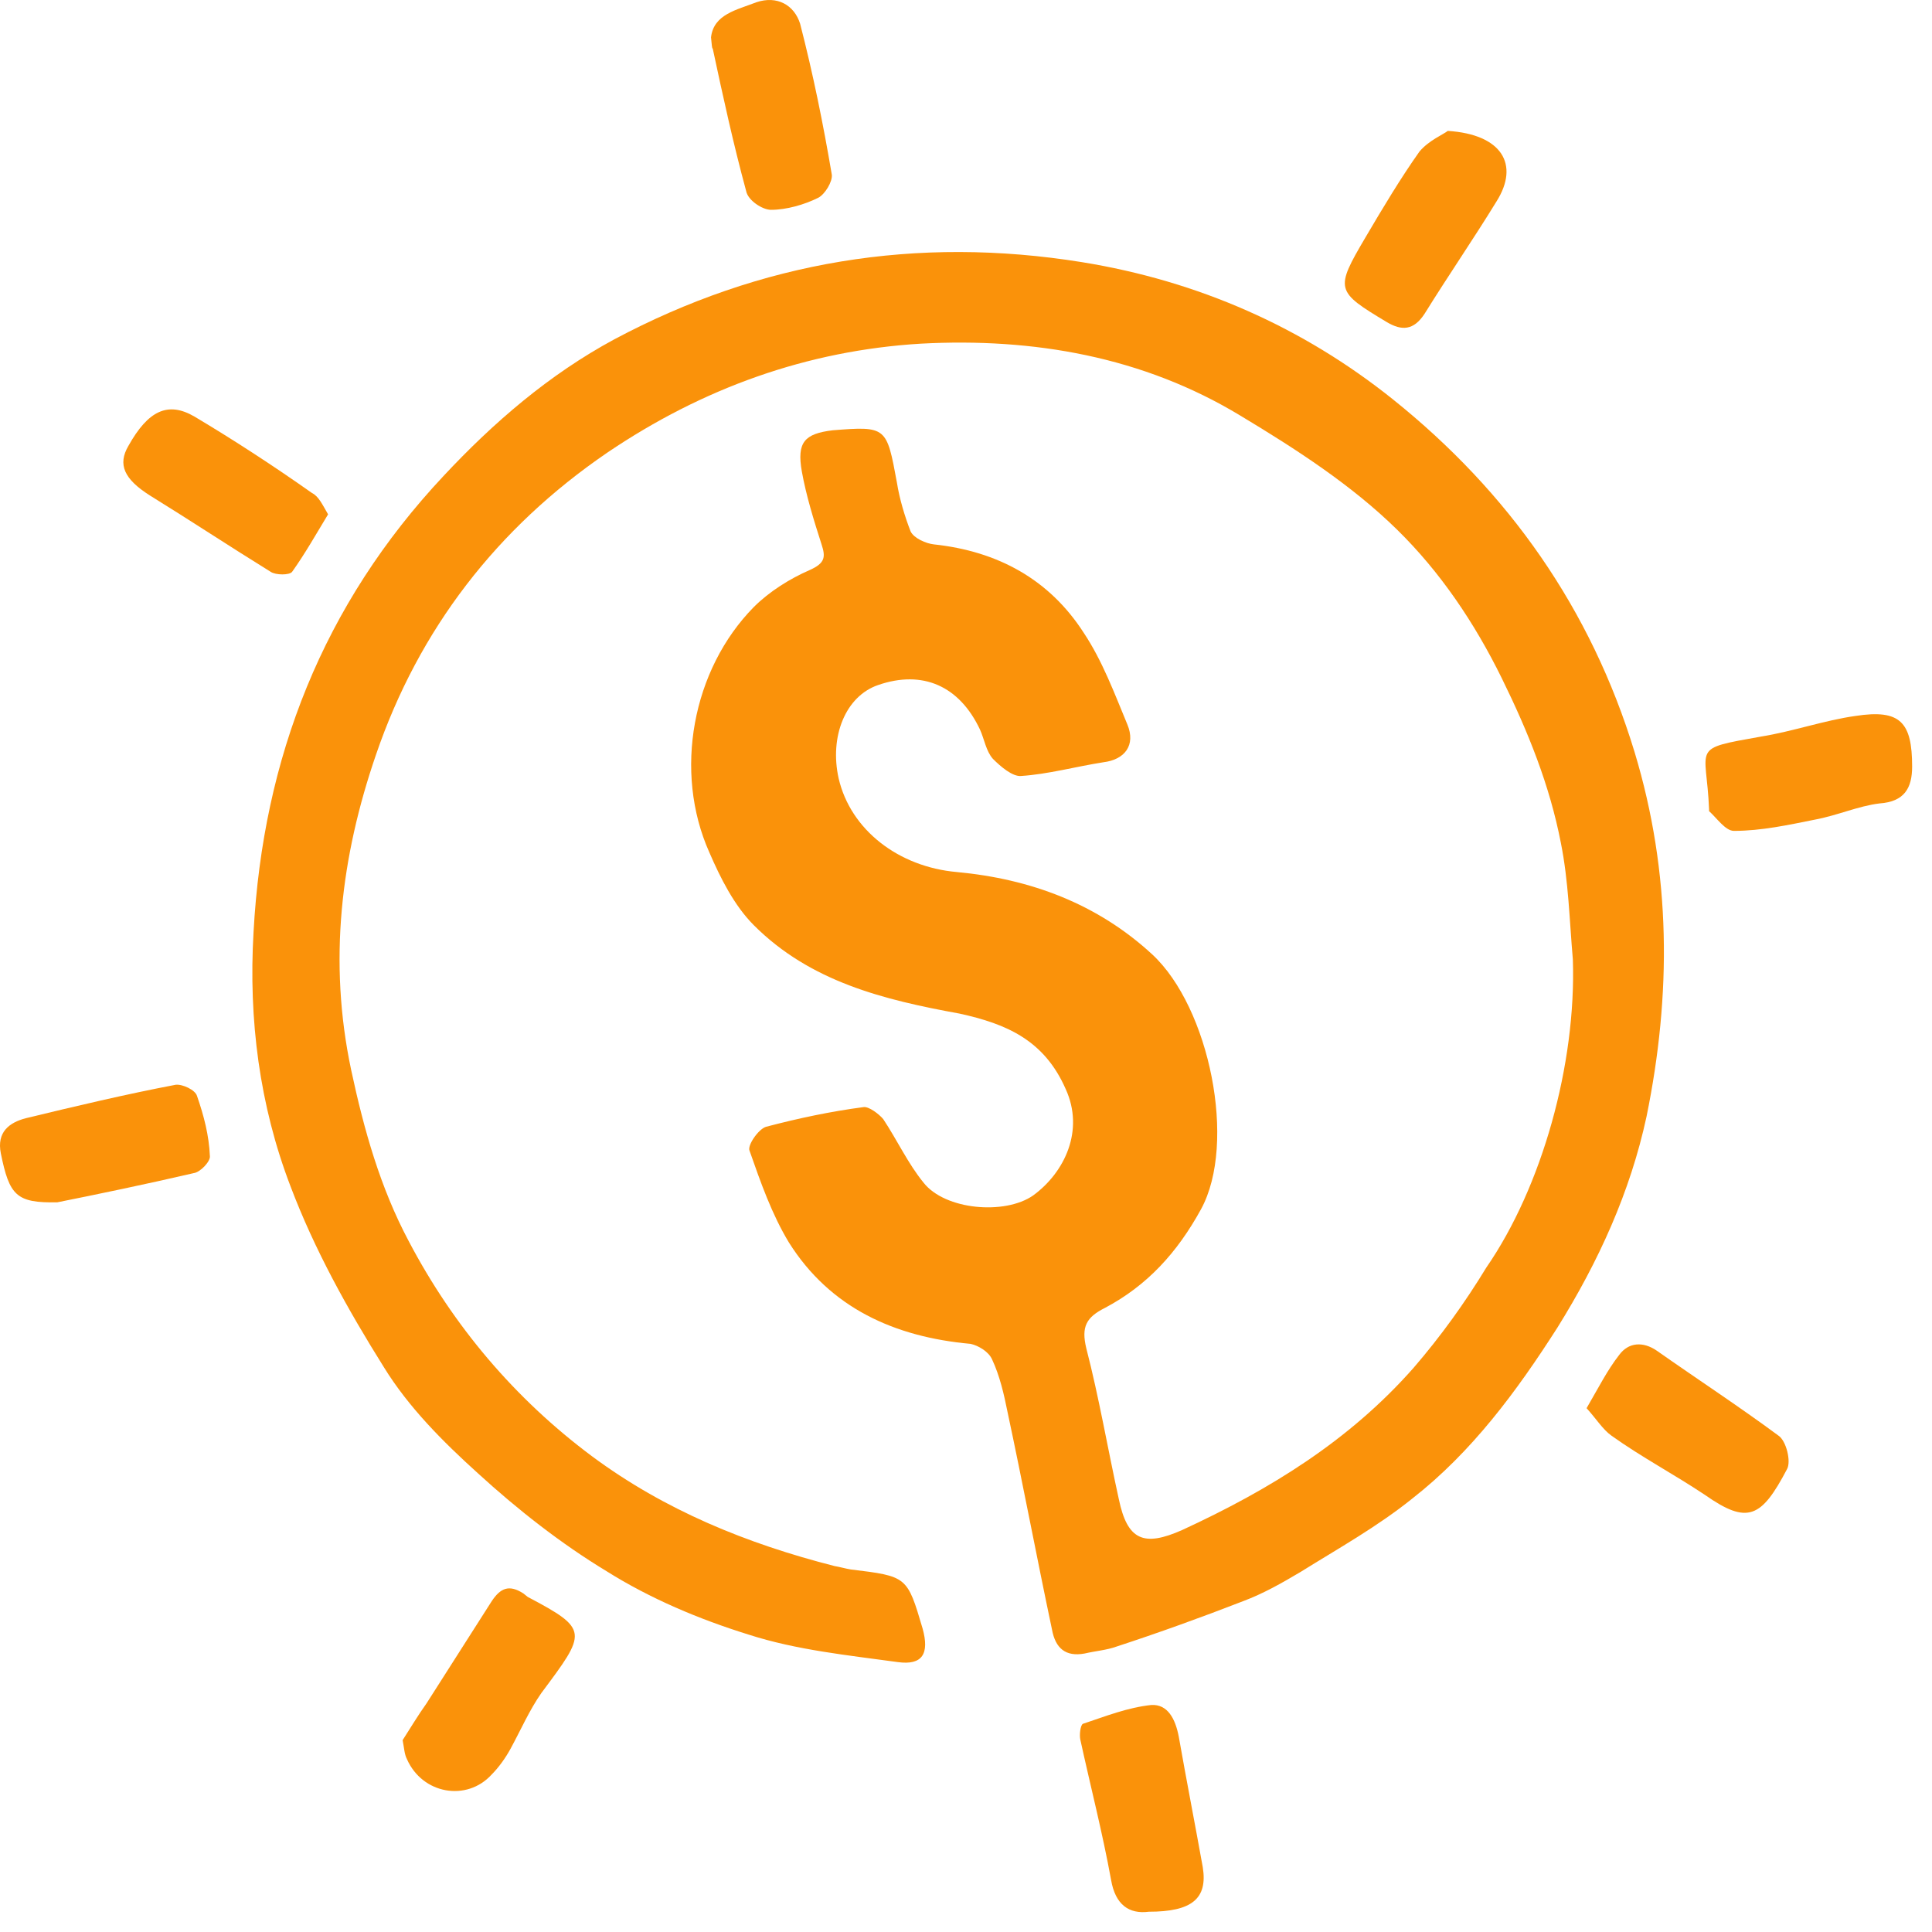 <svg xmlns="http://www.w3.org/2000/svg" viewBox="0 0 81 81" fill="none">
<path d="M65.943 40.23C65.799 38.575 65.764 36.957 65.44 35.339C64.973 32.929 64.076 30.699 62.962 28.433C61.813 26.096 60.376 23.974 58.58 22.212C56.676 20.342 54.342 18.831 52.007 17.428C47.913 14.947 43.315 14.156 38.61 14.408C33.833 14.695 29.451 16.278 25.464 18.975C20.831 22.14 17.562 26.384 15.766 31.634C14.294 35.914 13.755 40.302 14.725 44.869C15.264 47.387 15.946 49.796 17.131 52.026C18.999 55.586 21.585 58.643 24.818 61.053C27.871 63.319 31.319 64.721 34.982 65.656C35.198 65.692 35.449 65.764 35.665 65.8C38.035 66.088 38.035 66.088 38.682 68.282C38.969 69.325 38.682 69.828 37.64 69.684C35.557 69.397 33.402 69.181 31.391 68.533C29.307 67.886 27.26 67.023 25.428 65.872C23.525 64.721 21.693 63.283 20.041 61.772C18.568 60.441 17.131 59.003 16.09 57.313C14.581 54.903 13.18 52.386 12.175 49.724C10.882 46.344 10.415 42.747 10.63 39.079C11.025 31.778 13.54 25.341 18.604 19.946C20.687 17.716 23.022 15.702 25.752 14.228C31.893 10.955 38.43 9.876 45.362 10.991C50.247 11.782 54.629 13.724 58.401 16.745C63.249 20.629 66.698 25.52 68.529 31.526C70.074 36.633 70.074 41.704 69.032 46.811C68.35 49.976 67.021 52.889 65.297 55.658C63.573 58.356 61.705 60.873 59.227 62.815C57.754 64.002 56.138 64.901 54.521 65.908C53.731 66.376 52.977 66.807 52.115 67.131C50.355 67.814 48.559 68.462 46.799 69.037C46.404 69.181 45.937 69.217 45.47 69.325C44.68 69.469 44.249 69.109 44.105 68.318C43.459 65.261 42.884 62.204 42.238 59.183C42.094 58.464 41.914 57.672 41.591 56.989C41.447 56.665 41.016 56.413 40.693 56.342C37.496 56.054 34.803 54.831 33.079 52.098C32.36 50.911 31.893 49.58 31.427 48.25C31.319 48.034 31.786 47.351 32.109 47.243C33.474 46.883 34.839 46.595 36.203 46.416C36.419 46.38 36.85 46.703 37.03 46.919C37.604 47.782 38.071 48.789 38.718 49.58C39.616 50.731 42.13 50.947 43.315 50.12C44.644 49.149 45.47 47.387 44.68 45.66C43.782 43.61 42.202 42.927 40.226 42.495C37.066 41.92 33.977 41.165 31.606 38.791C30.78 37.964 30.205 36.813 29.738 35.734C28.23 32.354 29.02 28.074 31.606 25.448C32.253 24.801 33.115 24.262 33.941 23.902C34.587 23.614 34.623 23.363 34.444 22.823C34.12 21.816 33.797 20.773 33.617 19.766C33.402 18.543 33.725 18.184 34.91 18.04C37.173 17.86 37.173 17.896 37.604 20.234C37.712 20.917 37.928 21.636 38.179 22.284C38.323 22.571 38.825 22.787 39.149 22.823C41.843 23.111 43.998 24.298 45.434 26.527C46.224 27.714 46.727 29.081 47.266 30.376C47.625 31.239 47.158 31.85 46.26 31.958C45.111 32.138 43.926 32.462 42.812 32.533C42.453 32.569 41.95 32.138 41.627 31.814C41.34 31.491 41.268 30.987 41.088 30.591C40.226 28.757 38.682 28.074 36.814 28.721C35.449 29.189 34.767 30.879 35.162 32.641C35.665 34.799 37.676 36.346 40.118 36.561C43.207 36.849 46.009 37.892 48.308 40.014C50.714 42.244 51.864 47.926 50.355 50.695C49.349 52.529 48.092 53.896 46.332 54.831C45.542 55.227 45.327 55.622 45.542 56.521C46.081 58.607 46.44 60.729 46.907 62.851C47.266 64.577 47.949 64.865 49.565 64.146C53.228 62.456 56.569 60.406 59.263 57.349C60.412 56.018 61.418 54.615 62.316 53.141C64.65 49.76 66.087 44.617 65.943 40.23Z" fill="#fa920a"/>
<path d="M16.88 72.957C17.203 72.454 17.526 71.914 17.885 71.411C18.783 70.008 19.717 68.534 20.615 67.131C20.974 66.591 21.333 66.412 21.944 66.807C21.98 66.843 22.088 66.915 22.124 66.951C24.71 68.318 24.602 68.426 22.698 70.979C22.195 71.698 21.836 72.525 21.405 73.317C21.19 73.712 20.902 74.108 20.615 74.396C19.573 75.546 17.706 75.223 17.059 73.748C16.951 73.532 16.951 73.317 16.88 72.957Z" fill="#fa920a"/>
<path d="M66.518 59.039C67.021 58.176 67.38 57.456 67.883 56.809C68.278 56.27 68.889 56.234 69.463 56.629C71.151 57.816 72.912 58.967 74.564 60.19C74.887 60.405 75.102 61.269 74.923 61.592C73.845 63.642 73.271 63.93 71.475 62.671C70.182 61.808 68.817 61.089 67.56 60.19C67.201 59.938 66.913 59.47 66.518 59.039Z" fill="#fa920a"/>
<path d="M80.167 32.138C80.167 33.037 79.844 33.612 78.802 33.684C77.904 33.792 77.042 34.188 76.072 34.367C74.995 34.583 73.845 34.835 72.696 34.835C72.337 34.835 71.978 34.296 71.654 34.008V33.936C71.547 31.239 70.828 31.418 73.845 30.879C75.174 30.663 76.503 30.196 77.796 30.016C79.664 29.728 80.167 30.268 80.167 32.138Z" fill="#fa920a"/>
<path d="M48.164 80.15C47.338 80.257 46.763 79.862 46.583 78.819C46.224 76.841 45.721 74.899 45.29 72.921C45.254 72.741 45.29 72.345 45.398 72.273C46.368 71.95 47.266 71.59 48.272 71.482C48.954 71.446 49.277 72.058 49.421 72.813C49.744 74.647 50.103 76.481 50.426 78.279C50.642 79.61 49.96 80.15 48.164 80.15Z" fill="#fa920a"/>
<path d="M2.405 50.407C0.681 50.443 0.394 50.12 0.035 48.357C-0.145 47.458 0.394 47.063 1.077 46.883C3.16 46.379 5.279 45.876 7.362 45.48C7.649 45.444 8.188 45.696 8.26 45.948C8.547 46.775 8.763 47.602 8.799 48.465C8.835 48.681 8.404 49.149 8.116 49.185C6.105 49.652 4.022 50.084 2.405 50.407Z" fill="#fa920a"/>
<path d="M60.7 5.488C62.962 5.632 63.717 6.891 62.747 8.437C61.777 10.02 60.735 11.53 59.73 13.149C59.263 13.868 58.76 13.868 58.149 13.508C55.994 12.213 55.958 12.142 57.251 9.948C57.97 8.725 58.724 7.466 59.514 6.351C59.909 5.884 60.52 5.632 60.7 5.488Z" fill="#fa920a"/>
<path d="M29.81 1.568C29.918 0.597 30.887 0.417 31.714 0.094C32.576 -0.194 33.294 0.202 33.545 0.993C34.084 3.079 34.515 5.201 34.874 7.323C34.91 7.61 34.587 8.15 34.3 8.294C33.725 8.581 32.971 8.797 32.324 8.797C31.965 8.797 31.354 8.401 31.282 8.006C30.744 6.028 30.313 4.05 29.882 2.036C29.846 2.036 29.846 1.892 29.81 1.568Z" fill="#fa920a"/>
<path d="M13.755 21.564C13.253 22.392 12.786 23.219 12.247 23.974C12.139 24.118 11.564 24.118 11.349 23.974C9.661 22.931 7.973 21.816 6.285 20.773C5.207 20.09 4.92 19.478 5.387 18.687C6.213 17.213 7.039 16.817 8.152 17.464C9.84 18.471 11.493 19.55 13.073 20.665C13.36 20.809 13.504 21.133 13.755 21.564Z" fill="#fa920a"/>
</svg>